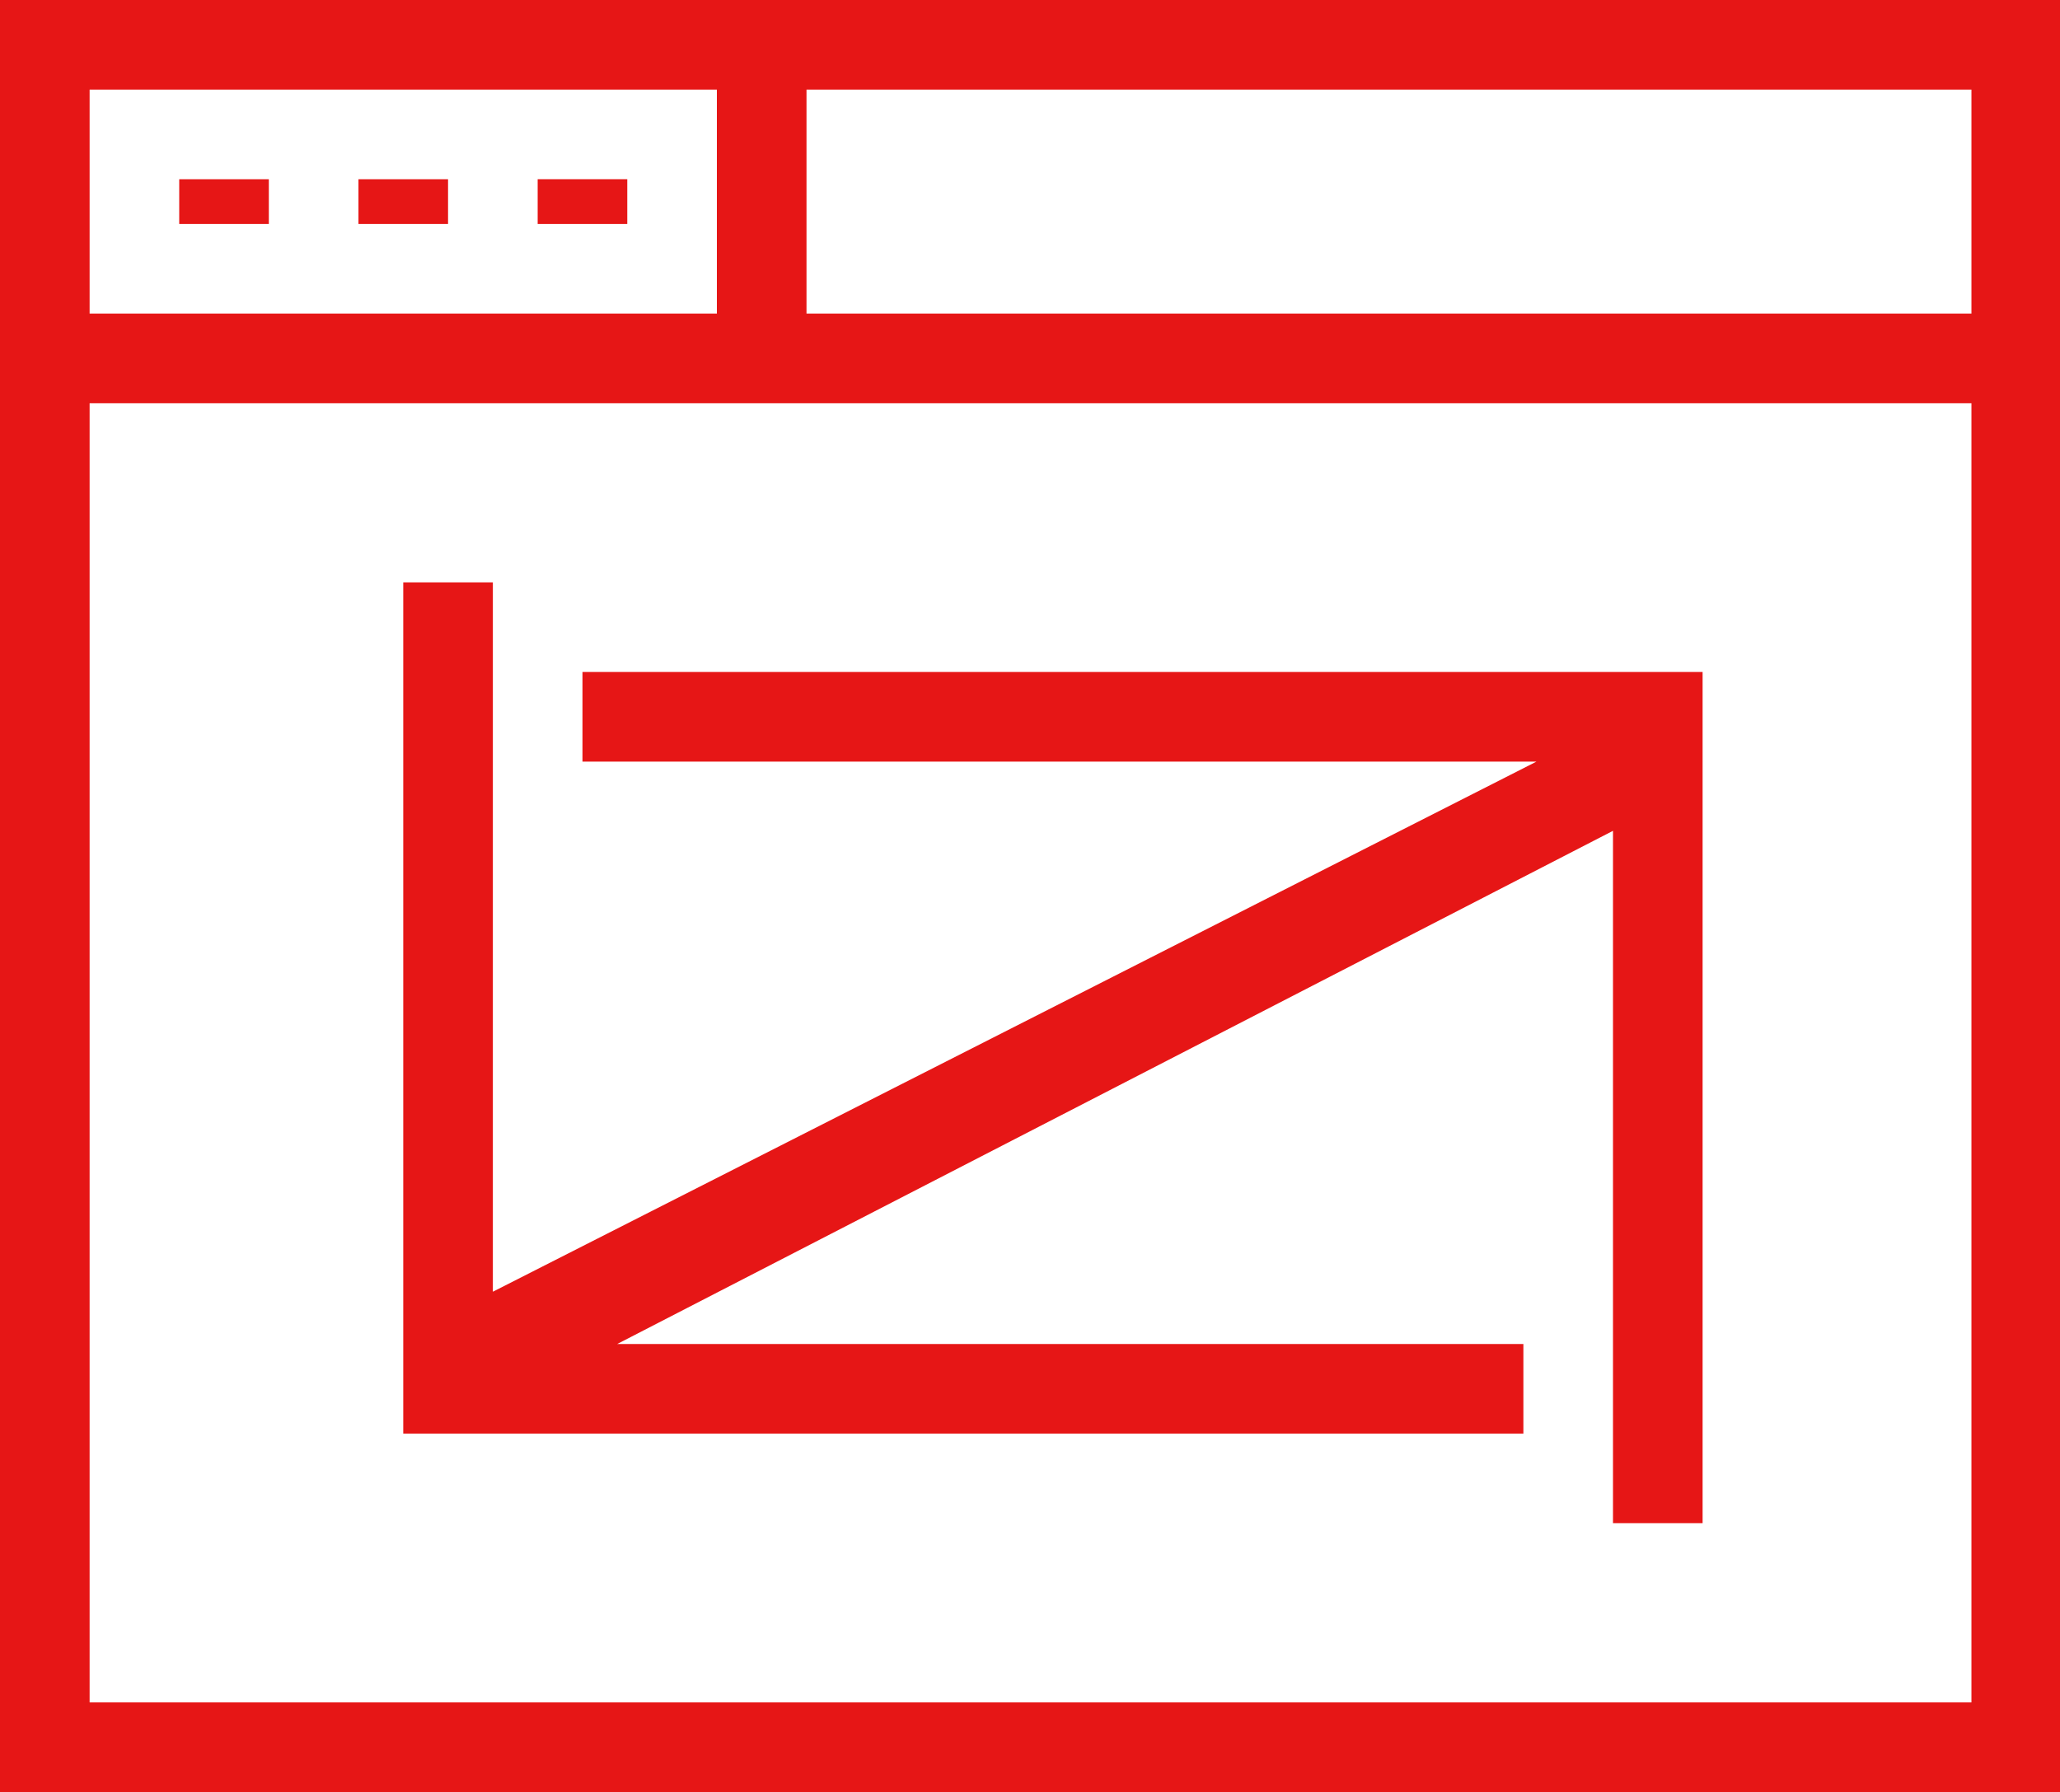 <?xml version="1.0" standalone="no"?><!DOCTYPE svg PUBLIC "-//W3C//DTD SVG 1.1//EN" "http://www.w3.org/Graphics/SVG/1.1/DTD/svg11.dtd"><svg t="1744007766250" class="icon" viewBox="0 0 1177 1024" version="1.1" xmlns="http://www.w3.org/2000/svg" p-id="2154" width="55.172" height="48" xmlns:xlink="http://www.w3.org/1999/xlink"><path d="M1177.6 0H0v1024h1177.6z m-51.2 179.2H460.8V51.2h665.6zM51.2 51.2h358.4v128H51.2z m0 921.6V230.4h1075.2v742.4z" p-id="2155" fill="#E61616"></path><path d="M102.4 102.4h51.2v25.6H102.4z" p-id="2156" fill="#E61616"></path><path d="M204.8 102.4h51.2v25.6H204.8z" p-id="2157" fill="#E61616"></path><path d="M307.2 102.4h51.2v25.6h-51.2z" p-id="2158" fill="#E61616"></path><path d="M332.8 435.2h545.075L281.6 738.125V332.8H230.4v486.4h640v-51.2H352.64L921.6 474.752V870.4h51.2V384H332.8z" p-id="2159" fill="#E61616"></path></svg>